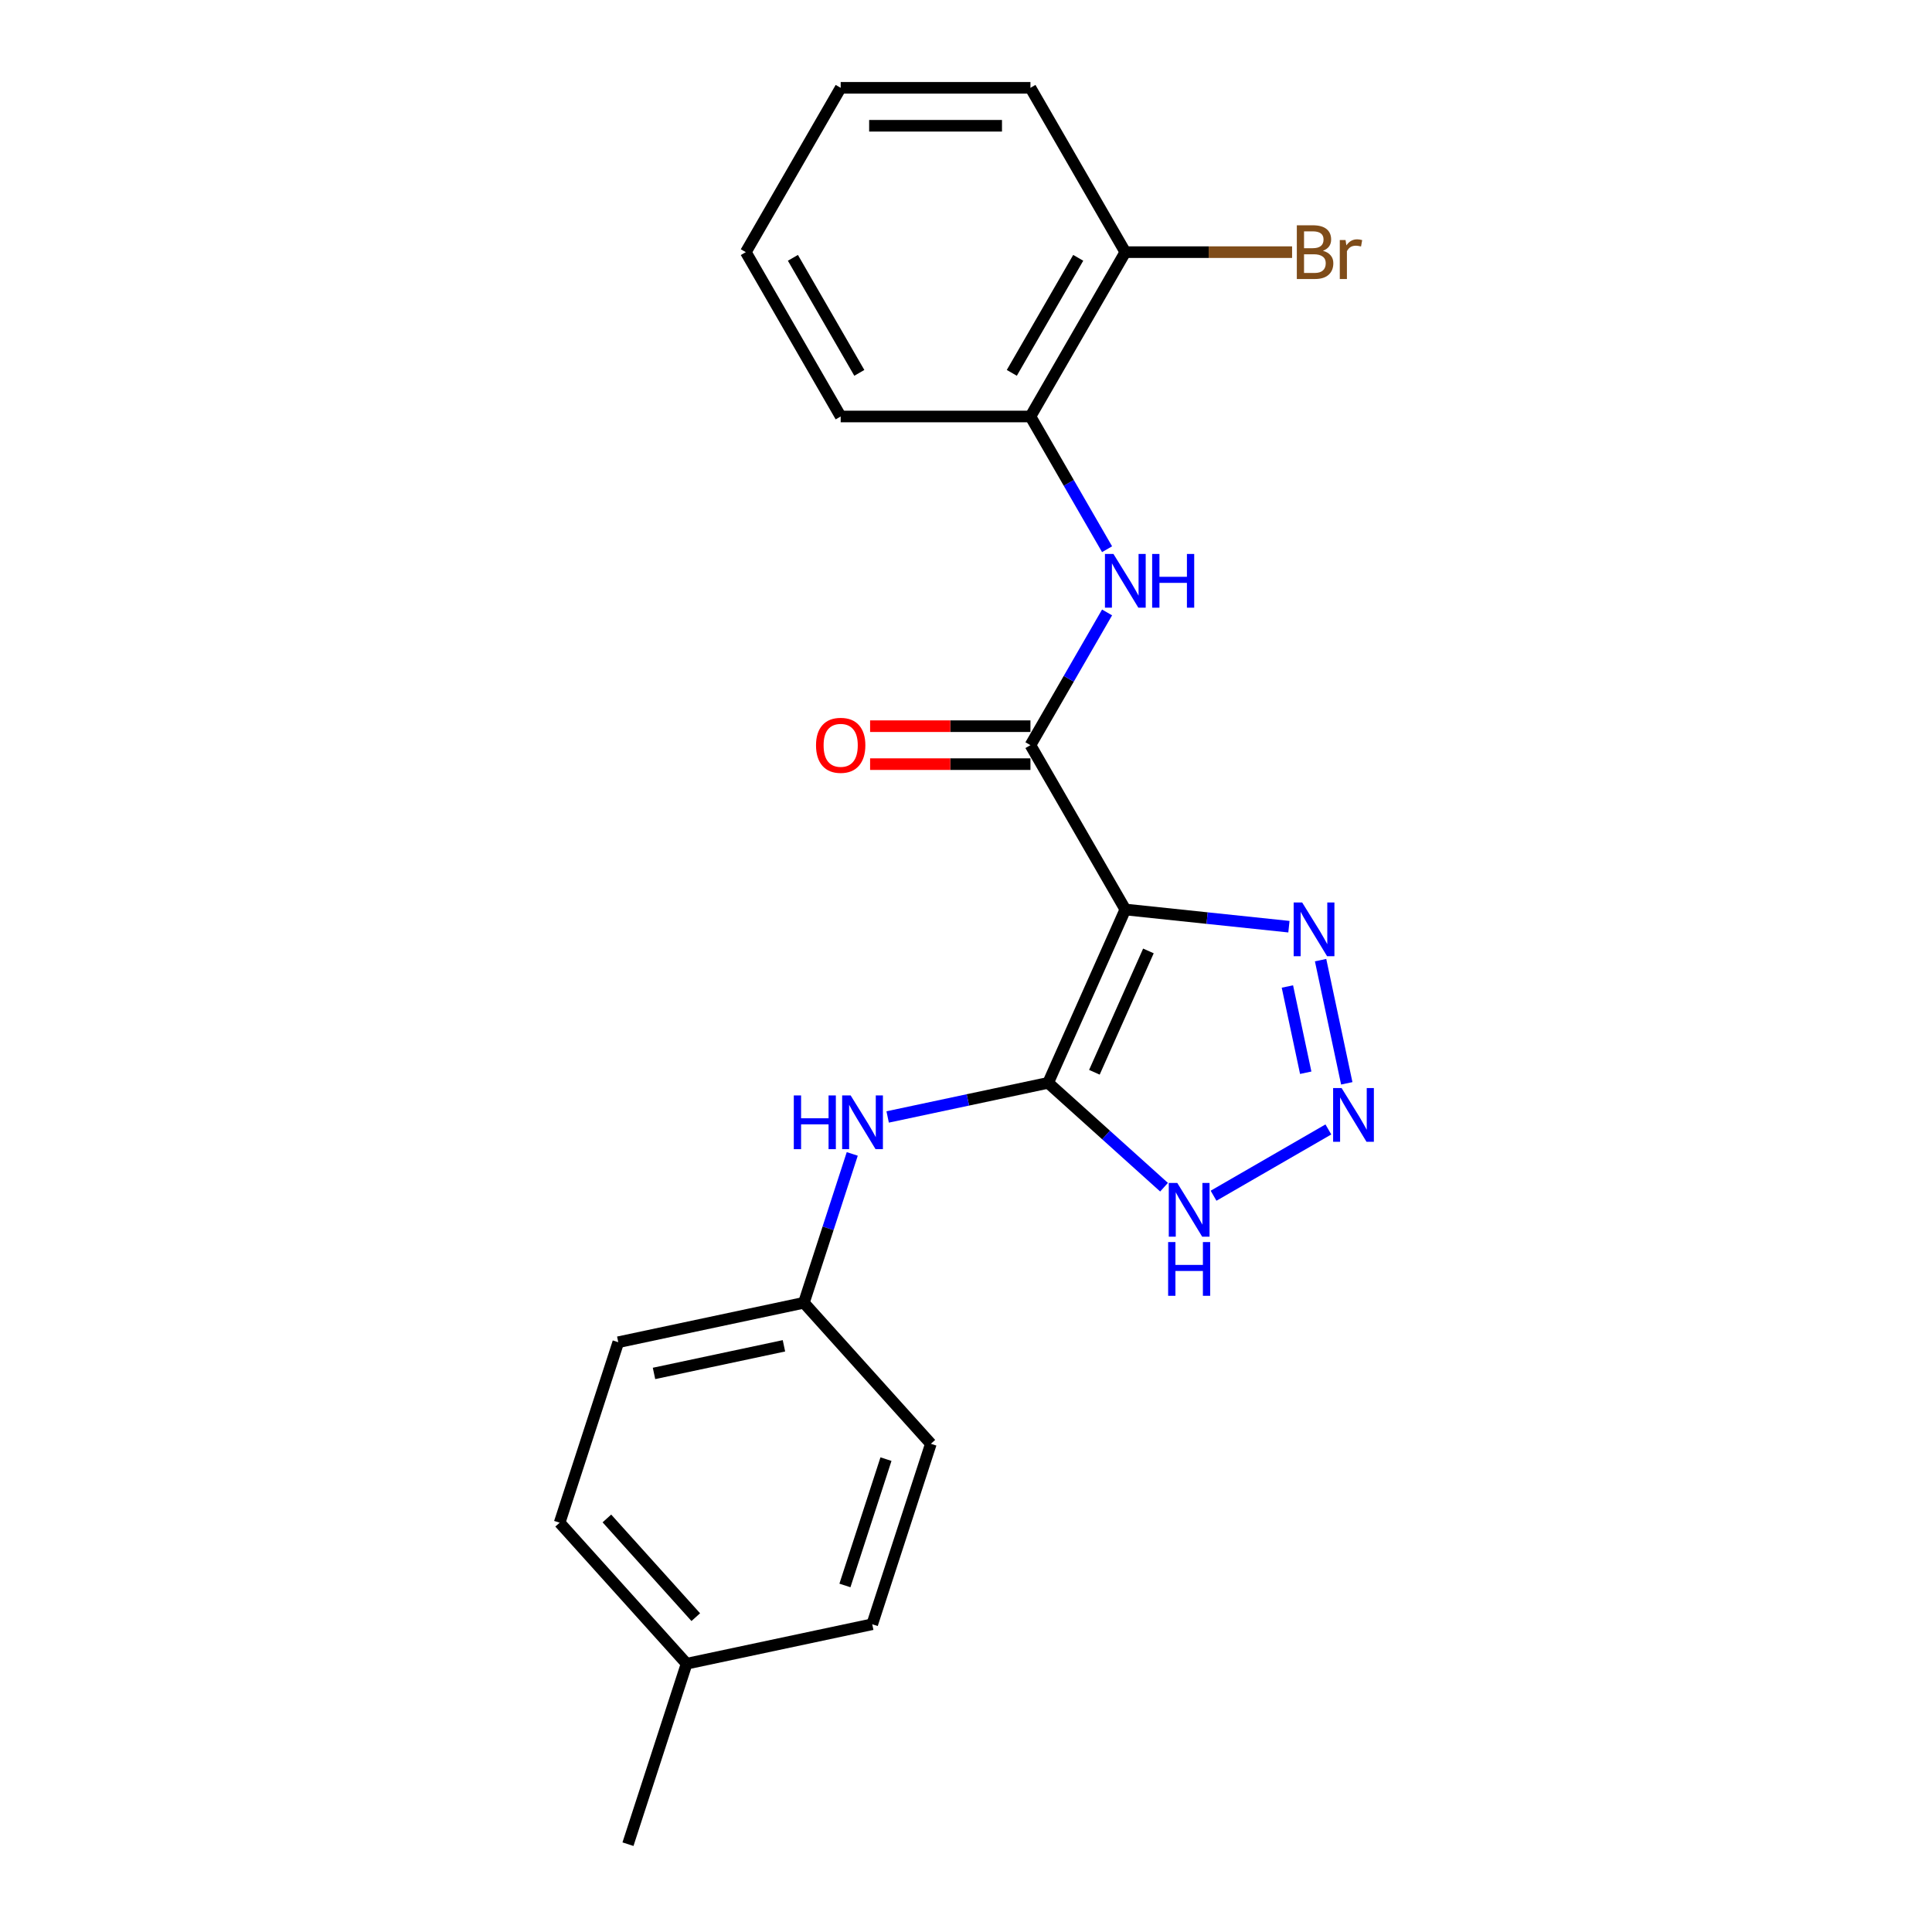 <?xml version='1.0' encoding='iso-8859-1'?>
<svg version='1.1' baseProfile='full'
              xmlns='http://www.w3.org/2000/svg'
                      xmlns:rdkit='http://www.rdkit.org/xml'
                      xmlns:xlink='http://www.w3.org/1999/xlink'
                  xml:space='preserve'
width='1000px' height='1000px' viewBox='0 0 1000 1000'>
<!-- END OF HEADER -->
<rect style='opacity:1.0;fill:#FFFFFF;stroke:none' width='1000' height='1000' x='0' y='0'> </rect>
<path class='bond-0' d='M 582.465,470.753 L 542.516,560.48' style='fill:none;fill-rule:evenodd;stroke:#000000;stroke-width:6px;stroke-linecap:butt;stroke-linejoin:miter;stroke-opacity:1' />
<path class='bond-0' d='M 594.418,492.202 L 566.454,555.01' style='fill:none;fill-rule:evenodd;stroke:#000000;stroke-width:6px;stroke-linecap:butt;stroke-linejoin:miter;stroke-opacity:1' />
<path class='bond-1' d='M 582.465,470.753 L 533.356,385.693' style='fill:none;fill-rule:evenodd;stroke:#000000;stroke-width:6px;stroke-linecap:butt;stroke-linejoin:miter;stroke-opacity:1' />
<path class='bond-3' d='M 582.465,470.753 L 624.804,475.203' style='fill:none;fill-rule:evenodd;stroke:#000000;stroke-width:6px;stroke-linecap:butt;stroke-linejoin:miter;stroke-opacity:1' />
<path class='bond-3' d='M 624.804,475.203 L 667.142,479.653' style='fill:none;fill-rule:evenodd;stroke:#0000FF;stroke-width:6px;stroke-linecap:butt;stroke-linejoin:miter;stroke-opacity:1' />
<path class='bond-4' d='M 542.516,560.48 L 572.51,587.486' style='fill:none;fill-rule:evenodd;stroke:#000000;stroke-width:6px;stroke-linecap:butt;stroke-linejoin:miter;stroke-opacity:1' />
<path class='bond-4' d='M 572.51,587.486 L 602.503,614.492' style='fill:none;fill-rule:evenodd;stroke:#0000FF;stroke-width:6px;stroke-linecap:butt;stroke-linejoin:miter;stroke-opacity:1' />
<path class='bond-6' d='M 542.516,560.48 L 500.982,569.308' style='fill:none;fill-rule:evenodd;stroke:#000000;stroke-width:6px;stroke-linecap:butt;stroke-linejoin:miter;stroke-opacity:1' />
<path class='bond-6' d='M 500.982,569.308 L 459.448,578.136' style='fill:none;fill-rule:evenodd;stroke:#0000FF;stroke-width:6px;stroke-linecap:butt;stroke-linejoin:miter;stroke-opacity:1' />
<path class='bond-5' d='M 533.356,385.693 L 553.187,351.345' style='fill:none;fill-rule:evenodd;stroke:#000000;stroke-width:6px;stroke-linecap:butt;stroke-linejoin:miter;stroke-opacity:1' />
<path class='bond-5' d='M 553.187,351.345 L 573.018,316.997' style='fill:none;fill-rule:evenodd;stroke:#0000FF;stroke-width:6px;stroke-linecap:butt;stroke-linejoin:miter;stroke-opacity:1' />
<path class='bond-8' d='M 533.356,375.871 L 491.859,375.871' style='fill:none;fill-rule:evenodd;stroke:#000000;stroke-width:6px;stroke-linecap:butt;stroke-linejoin:miter;stroke-opacity:1' />
<path class='bond-8' d='M 491.859,375.871 L 450.362,375.871' style='fill:none;fill-rule:evenodd;stroke:#FF0000;stroke-width:6px;stroke-linecap:butt;stroke-linejoin:miter;stroke-opacity:1' />
<path class='bond-8' d='M 533.356,395.515 L 491.859,395.515' style='fill:none;fill-rule:evenodd;stroke:#000000;stroke-width:6px;stroke-linecap:butt;stroke-linejoin:miter;stroke-opacity:1' />
<path class='bond-8' d='M 491.859,395.515 L 450.362,395.515' style='fill:none;fill-rule:evenodd;stroke:#FF0000;stroke-width:6px;stroke-linecap:butt;stroke-linejoin:miter;stroke-opacity:1' />
<path class='bond-2' d='M 697.088,560.728 L 683.535,496.964' style='fill:none;fill-rule:evenodd;stroke:#0000FF;stroke-width:6px;stroke-linecap:butt;stroke-linejoin:miter;stroke-opacity:1' />
<path class='bond-2' d='M 675.841,555.248 L 666.354,510.613' style='fill:none;fill-rule:evenodd;stroke:#0000FF;stroke-width:6px;stroke-linecap:butt;stroke-linejoin:miter;stroke-opacity:1' />
<path class='bond-22' d='M 687.562,584.599 L 628.136,618.909' style='fill:none;fill-rule:evenodd;stroke:#0000FF;stroke-width:6px;stroke-linecap:butt;stroke-linejoin:miter;stroke-opacity:1' />
<path class='bond-7' d='M 573.018,284.27 L 553.187,249.922' style='fill:none;fill-rule:evenodd;stroke:#0000FF;stroke-width:6px;stroke-linecap:butt;stroke-linejoin:miter;stroke-opacity:1' />
<path class='bond-7' d='M 553.187,249.922 L 533.356,215.574' style='fill:none;fill-rule:evenodd;stroke:#000000;stroke-width:6px;stroke-linecap:butt;stroke-linejoin:miter;stroke-opacity:1' />
<path class='bond-10' d='M 441.128,597.264 L 428.61,635.788' style='fill:none;fill-rule:evenodd;stroke:#0000FF;stroke-width:6px;stroke-linecap:butt;stroke-linejoin:miter;stroke-opacity:1' />
<path class='bond-10' d='M 428.61,635.788 L 416.093,674.312' style='fill:none;fill-rule:evenodd;stroke:#000000;stroke-width:6px;stroke-linecap:butt;stroke-linejoin:miter;stroke-opacity:1' />
<path class='bond-9' d='M 533.356,215.574 L 582.465,130.514' style='fill:none;fill-rule:evenodd;stroke:#000000;stroke-width:6px;stroke-linecap:butt;stroke-linejoin:miter;stroke-opacity:1' />
<path class='bond-9' d='M 523.711,192.993 L 558.087,133.451' style='fill:none;fill-rule:evenodd;stroke:#000000;stroke-width:6px;stroke-linecap:butt;stroke-linejoin:miter;stroke-opacity:1' />
<path class='bond-17' d='M 533.356,215.574 L 435.138,215.574' style='fill:none;fill-rule:evenodd;stroke:#000000;stroke-width:6px;stroke-linecap:butt;stroke-linejoin:miter;stroke-opacity:1' />
<path class='bond-11' d='M 582.465,130.514 L 625.623,130.514' style='fill:none;fill-rule:evenodd;stroke:#000000;stroke-width:6px;stroke-linecap:butt;stroke-linejoin:miter;stroke-opacity:1' />
<path class='bond-11' d='M 625.623,130.514 L 668.78,130.514' style='fill:none;fill-rule:evenodd;stroke:#7F4C19;stroke-width:6px;stroke-linecap:butt;stroke-linejoin:miter;stroke-opacity:1' />
<path class='bond-18' d='M 582.465,130.514 L 533.356,45.455' style='fill:none;fill-rule:evenodd;stroke:#000000;stroke-width:6px;stroke-linecap:butt;stroke-linejoin:miter;stroke-opacity:1' />
<path class='bond-13' d='M 416.093,674.312 L 481.814,747.302' style='fill:none;fill-rule:evenodd;stroke:#000000;stroke-width:6px;stroke-linecap:butt;stroke-linejoin:miter;stroke-opacity:1' />
<path class='bond-14' d='M 416.093,674.312 L 320.021,694.732' style='fill:none;fill-rule:evenodd;stroke:#000000;stroke-width:6px;stroke-linecap:butt;stroke-linejoin:miter;stroke-opacity:1' />
<path class='bond-14' d='M 405.766,696.589 L 338.516,710.884' style='fill:none;fill-rule:evenodd;stroke:#000000;stroke-width:6px;stroke-linecap:butt;stroke-linejoin:miter;stroke-opacity:1' />
<path class='bond-12' d='M 355.391,861.134 L 289.67,788.144' style='fill:none;fill-rule:evenodd;stroke:#000000;stroke-width:6px;stroke-linecap:butt;stroke-linejoin:miter;stroke-opacity:1' />
<path class='bond-12' d='M 360.131,837.041 L 314.126,785.948' style='fill:none;fill-rule:evenodd;stroke:#000000;stroke-width:6px;stroke-linecap:butt;stroke-linejoin:miter;stroke-opacity:1' />
<path class='bond-19' d='M 355.391,861.134 L 325.04,954.545' style='fill:none;fill-rule:evenodd;stroke:#000000;stroke-width:6px;stroke-linecap:butt;stroke-linejoin:miter;stroke-opacity:1' />
<path class='bond-23' d='M 355.391,861.134 L 451.463,840.713' style='fill:none;fill-rule:evenodd;stroke:#000000;stroke-width:6px;stroke-linecap:butt;stroke-linejoin:miter;stroke-opacity:1' />
<path class='bond-16' d='M 481.814,747.302 L 451.463,840.713' style='fill:none;fill-rule:evenodd;stroke:#000000;stroke-width:6px;stroke-linecap:butt;stroke-linejoin:miter;stroke-opacity:1' />
<path class='bond-16' d='M 458.579,755.244 L 437.333,820.632' style='fill:none;fill-rule:evenodd;stroke:#000000;stroke-width:6px;stroke-linecap:butt;stroke-linejoin:miter;stroke-opacity:1' />
<path class='bond-15' d='M 320.021,694.732 L 289.67,788.144' style='fill:none;fill-rule:evenodd;stroke:#000000;stroke-width:6px;stroke-linecap:butt;stroke-linejoin:miter;stroke-opacity:1' />
<path class='bond-20' d='M 435.138,215.574 L 386.029,130.514' style='fill:none;fill-rule:evenodd;stroke:#000000;stroke-width:6px;stroke-linecap:butt;stroke-linejoin:miter;stroke-opacity:1' />
<path class='bond-20' d='M 444.783,192.993 L 410.407,133.451' style='fill:none;fill-rule:evenodd;stroke:#000000;stroke-width:6px;stroke-linecap:butt;stroke-linejoin:miter;stroke-opacity:1' />
<path class='bond-24' d='M 533.356,45.455 L 435.138,45.455' style='fill:none;fill-rule:evenodd;stroke:#000000;stroke-width:6px;stroke-linecap:butt;stroke-linejoin:miter;stroke-opacity:1' />
<path class='bond-24' d='M 518.623,65.098 L 449.871,65.098' style='fill:none;fill-rule:evenodd;stroke:#000000;stroke-width:6px;stroke-linecap:butt;stroke-linejoin:miter;stroke-opacity:1' />
<path class='bond-21' d='M 386.029,130.514 L 435.138,45.455' style='fill:none;fill-rule:evenodd;stroke:#000000;stroke-width:6px;stroke-linecap:butt;stroke-linejoin:miter;stroke-opacity:1' />
<path  class='atom-3' d='M 694.418 563.184
L 703.533 577.916
Q 704.436 579.37, 705.89 582.002
Q 707.344 584.635, 707.422 584.792
L 707.422 563.184
L 711.115 563.184
L 711.115 590.999
L 707.304 590.999
L 697.522 574.891
Q 696.382 573.006, 695.164 570.845
Q 693.986 568.684, 693.632 568.016
L 693.632 590.999
L 690.018 590.999
L 690.018 563.184
L 694.418 563.184
' fill='#0000FF'/>
<path  class='atom-4' d='M 673.997 467.112
L 683.112 481.844
Q 684.016 483.298, 685.469 485.93
Q 686.923 488.563, 687.001 488.72
L 687.001 467.112
L 690.694 467.112
L 690.694 494.927
L 686.884 494.927
L 677.101 478.819
Q 675.962 476.933, 674.744 474.773
Q 673.565 472.612, 673.212 471.944
L 673.212 494.927
L 669.597 494.927
L 669.597 467.112
L 673.997 467.112
' fill='#0000FF'/>
<path  class='atom-5' d='M 609.358 612.293
L 618.473 627.026
Q 619.377 628.479, 620.83 631.112
Q 622.284 633.744, 622.363 633.901
L 622.363 612.293
L 626.056 612.293
L 626.056 640.108
L 622.245 640.108
L 612.462 624.001
Q 611.323 622.115, 610.105 619.954
Q 608.926 617.793, 608.573 617.125
L 608.573 640.108
L 604.958 640.108
L 604.958 612.293
L 609.358 612.293
' fill='#0000FF'/>
<path  class='atom-5' d='M 604.624 642.89
L 608.396 642.89
L 608.396 654.715
L 622.618 654.715
L 622.618 642.89
L 626.389 642.89
L 626.389 670.705
L 622.618 670.705
L 622.618 657.858
L 608.396 657.858
L 608.396 670.705
L 604.624 670.705
L 604.624 642.89
' fill='#0000FF'/>
<path  class='atom-6' d='M 576.317 286.726
L 585.432 301.458
Q 586.335 302.912, 587.789 305.544
Q 589.242 308.177, 589.321 308.334
L 589.321 286.726
L 593.014 286.726
L 593.014 314.541
L 589.203 314.541
L 579.421 298.433
Q 578.281 296.548, 577.063 294.387
Q 575.885 292.226, 575.531 291.558
L 575.531 314.541
L 571.917 314.541
L 571.917 286.726
L 576.317 286.726
' fill='#0000FF'/>
<path  class='atom-6' d='M 596.353 286.726
L 600.125 286.726
L 600.125 298.551
L 614.347 298.551
L 614.347 286.726
L 618.119 286.726
L 618.119 314.541
L 614.347 314.541
L 614.347 301.694
L 600.125 301.694
L 600.125 314.541
L 596.353 314.541
L 596.353 286.726
' fill='#0000FF'/>
<path  class='atom-7' d='M 410.87 566.993
L 414.641 566.993
L 414.641 578.818
L 428.863 578.818
L 428.863 566.993
L 432.635 566.993
L 432.635 594.808
L 428.863 594.808
L 428.863 581.961
L 414.641 581.961
L 414.641 594.808
L 410.87 594.808
L 410.87 566.993
' fill='#0000FF'/>
<path  class='atom-7' d='M 440.296 566.993
L 449.41 581.725
Q 450.314 583.179, 451.768 585.811
Q 453.221 588.444, 453.3 588.601
L 453.3 566.993
L 456.993 566.993
L 456.993 594.808
L 453.182 594.808
L 443.4 578.7
Q 442.26 576.815, 441.042 574.654
Q 439.864 572.493, 439.51 571.825
L 439.51 594.808
L 435.896 594.808
L 435.896 566.993
L 440.296 566.993
' fill='#0000FF'/>
<path  class='atom-9' d='M 422.369 385.772
Q 422.369 379.093, 425.67 375.361
Q 428.97 371.628, 435.138 371.628
Q 441.306 371.628, 444.606 375.361
Q 447.906 379.093, 447.906 385.772
Q 447.906 392.529, 444.567 396.379
Q 441.227 400.19, 435.138 400.19
Q 429.009 400.19, 425.67 396.379
Q 422.369 392.568, 422.369 385.772
M 435.138 397.047
Q 439.381 397.047, 441.659 394.218
Q 443.977 391.35, 443.977 385.772
Q 443.977 380.311, 441.659 377.561
Q 439.381 374.771, 435.138 374.771
Q 430.895 374.771, 428.577 377.521
Q 426.298 380.271, 426.298 385.772
Q 426.298 391.39, 428.577 394.218
Q 430.895 397.047, 435.138 397.047
' fill='#FF0000'/>
<path  class='atom-12' d='M 684.75 129.807
Q 687.422 130.553, 688.757 132.204
Q 690.132 133.814, 690.132 136.211
Q 690.132 140.061, 687.657 142.261
Q 685.221 144.422, 680.586 144.422
L 671.235 144.422
L 671.235 116.606
L 679.446 116.606
Q 684.2 116.606, 686.597 118.532
Q 688.993 120.457, 688.993 123.992
Q 688.993 128.196, 684.75 129.807
M 674.967 119.749
L 674.967 128.471
L 679.446 128.471
Q 682.196 128.471, 683.611 127.371
Q 685.064 126.232, 685.064 123.992
Q 685.064 119.749, 679.446 119.749
L 674.967 119.749
M 680.586 141.279
Q 683.296 141.279, 684.75 139.982
Q 686.204 138.686, 686.204 136.211
Q 686.204 133.932, 684.593 132.793
Q 683.021 131.614, 679.996 131.614
L 674.967 131.614
L 674.967 141.279
L 680.586 141.279
' fill='#7F4C19'/>
<path  class='atom-12' d='M 696.458 124.228
L 696.89 127.018
Q 699.011 123.875, 702.469 123.875
Q 703.569 123.875, 705.062 124.267
L 704.472 127.568
Q 702.783 127.175, 701.84 127.175
Q 700.19 127.175, 699.09 127.843
Q 698.029 128.471, 697.165 130.003
L 697.165 144.422
L 693.472 144.422
L 693.472 124.228
L 696.458 124.228
' fill='#7F4C19'/>
</svg>
